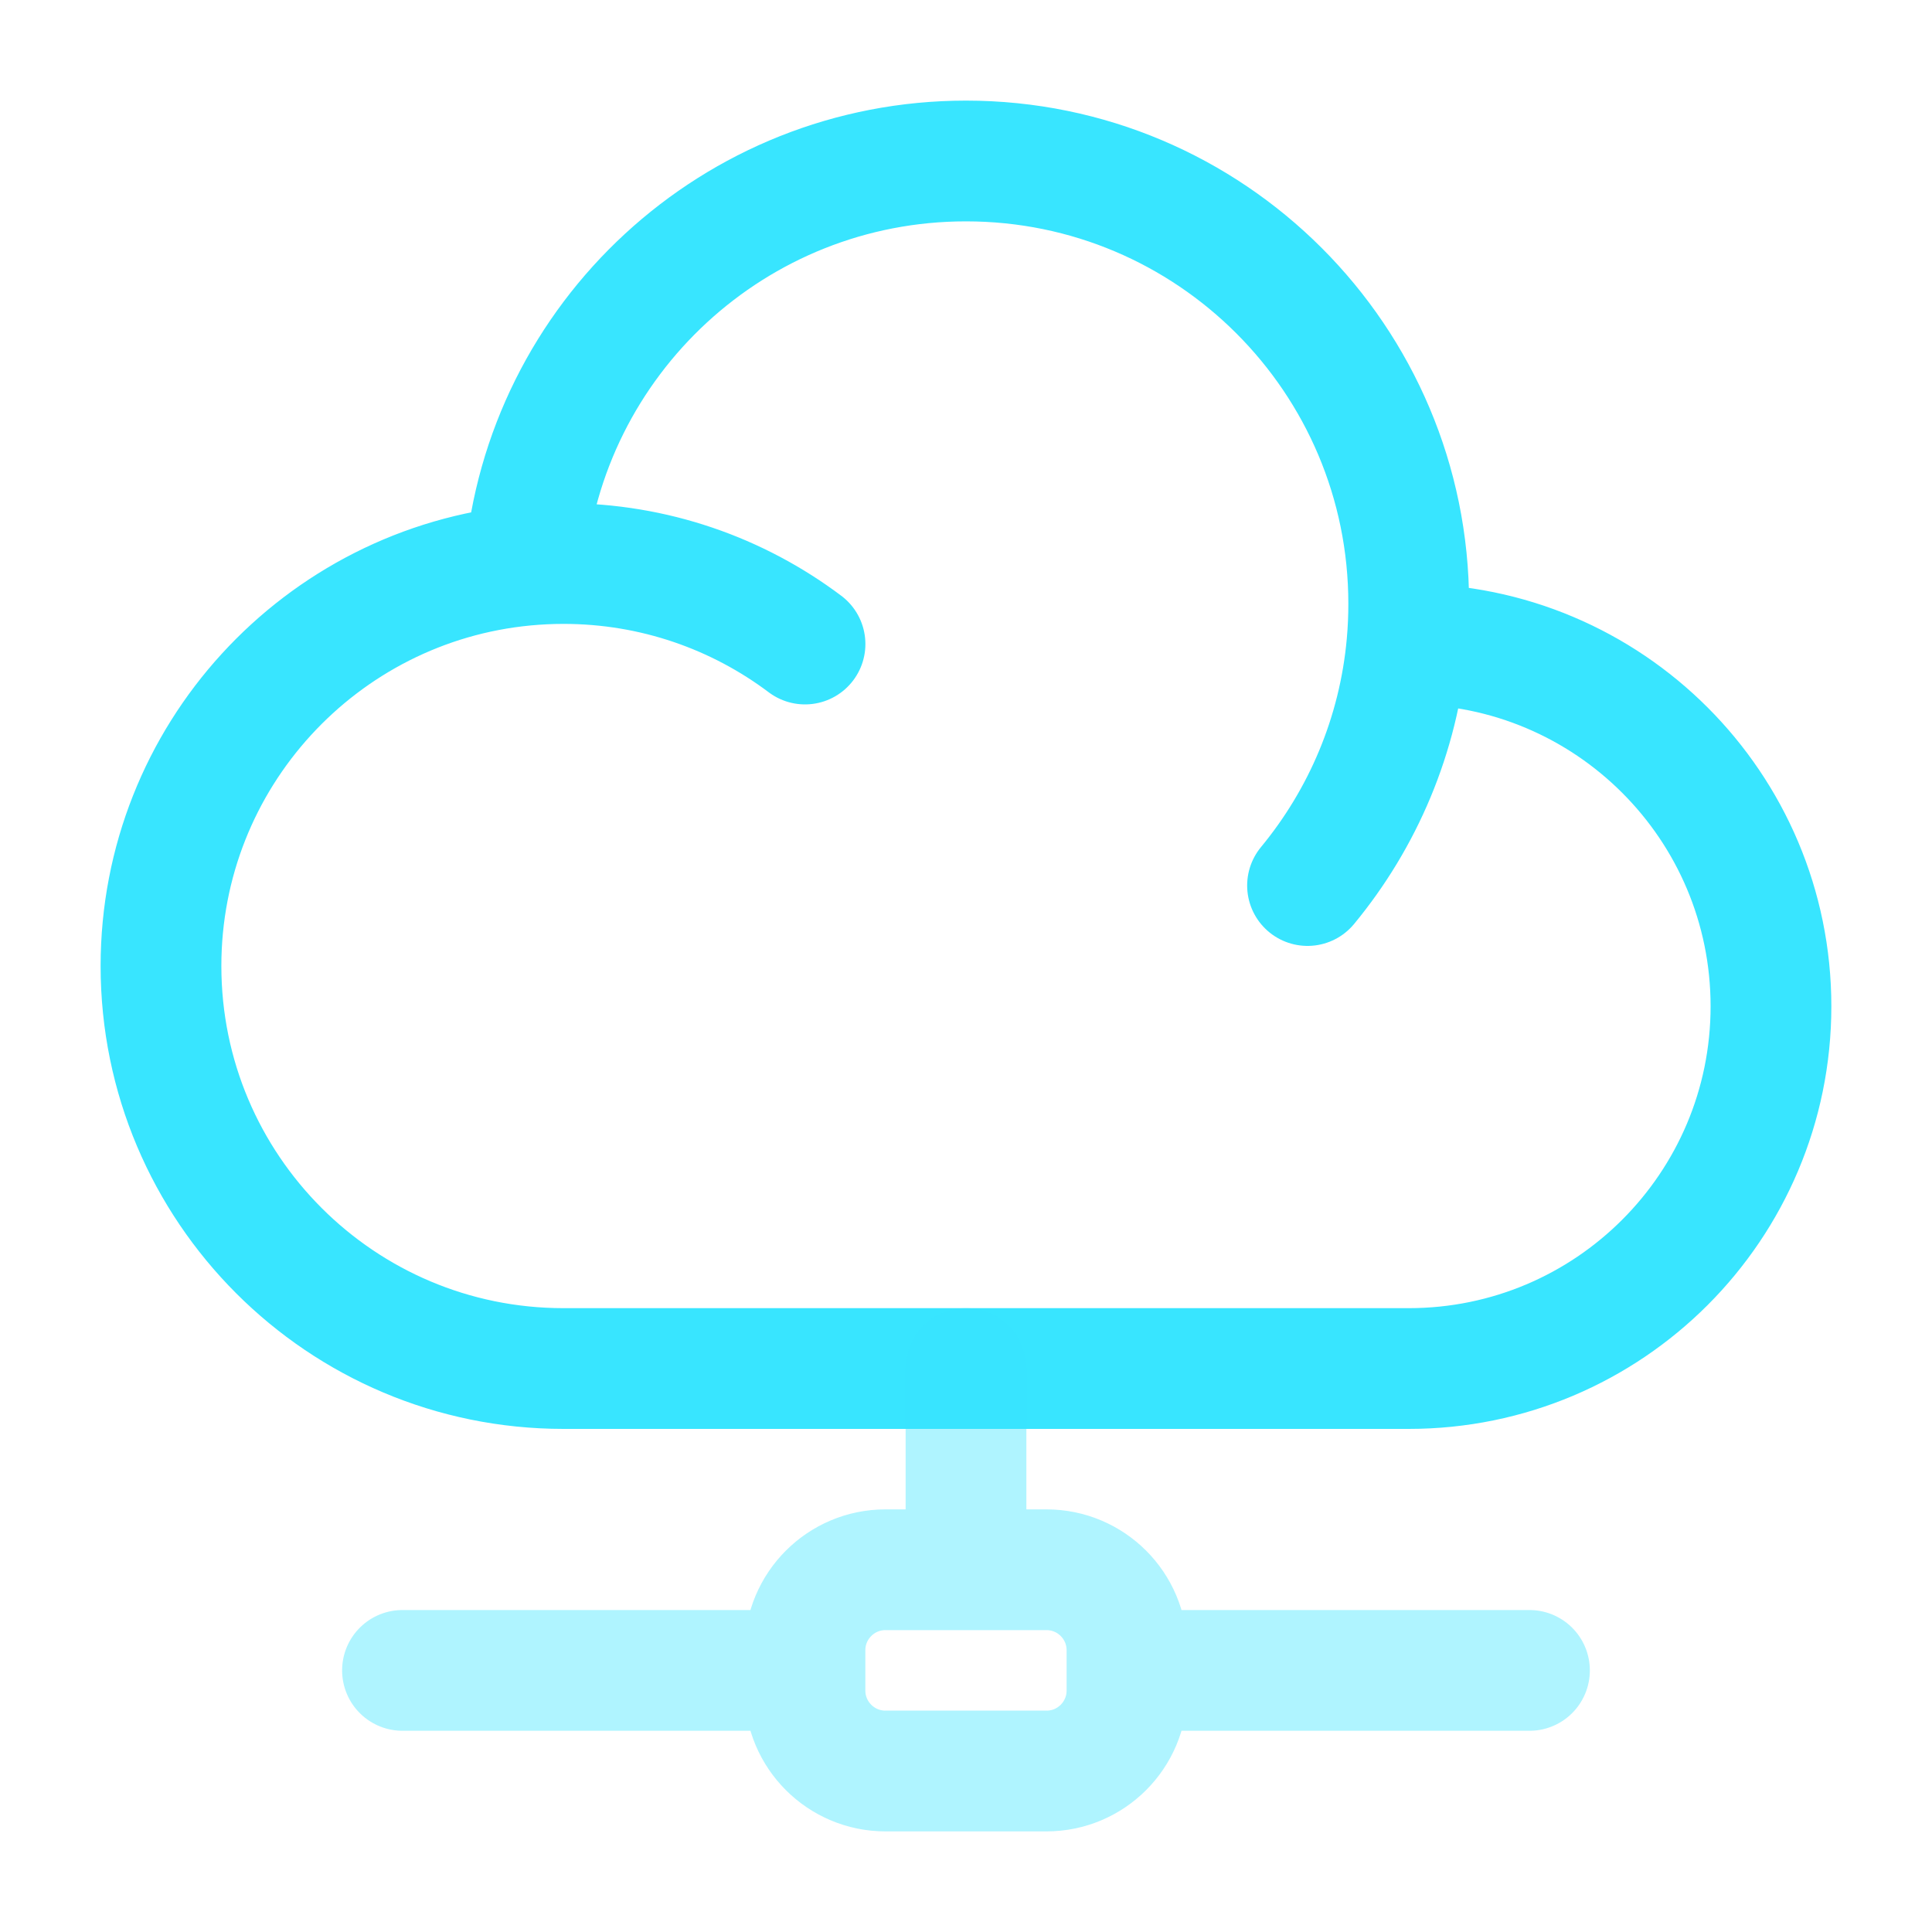 <svg width="40" height="40" viewBox="0 0 40 40" fill="none" xmlns="http://www.w3.org/2000/svg">
<path d="M29.129 13.334C29.141 13.334 29.154 13.334 29.166 13.334C33.309 13.334 36.666 16.691 36.666 20.834C36.666 24.976 33.309 28.334 29.166 28.334H11.666C7.064 28.334 3.333 24.602 3.333 20C3.333 15.667 6.64 12.107 10.867 11.705M29.129 13.334C29.154 13.059 29.166 12.781 29.166 12.5C29.166 7.438 25.062 3.333 20 3.333C15.205 3.333 11.27 7.015 10.867 11.705M29.129 13.334C28.959 15.224 28.214 16.95 27.071 18.334M10.867 11.705C11.13 11.68 11.397 11.667 11.666 11.667C13.543 11.667 15.274 12.287 16.667 13.334" stroke="#38E5FF" stroke-width="2.5" stroke-linecap="round" stroke-linejoin="round"/>
<path opacity="0.4" d="M23.333 34.584V34.167C23.333 33.246 22.587 32.5 21.666 32.5H20M23.333 34.584V35C23.333 35.921 22.587 36.667 21.666 36.667H18.333C17.413 36.667 16.666 35.921 16.666 35V34.584M23.333 34.584H31.666M20 32.5H18.333C17.413 32.5 16.666 33.246 16.666 34.167V34.584M20 32.5V28.334M16.666 34.584H8.333" stroke="#38E5FF" stroke-width="2.5" stroke-linecap="round" stroke-linejoin="round"/>
</svg>
